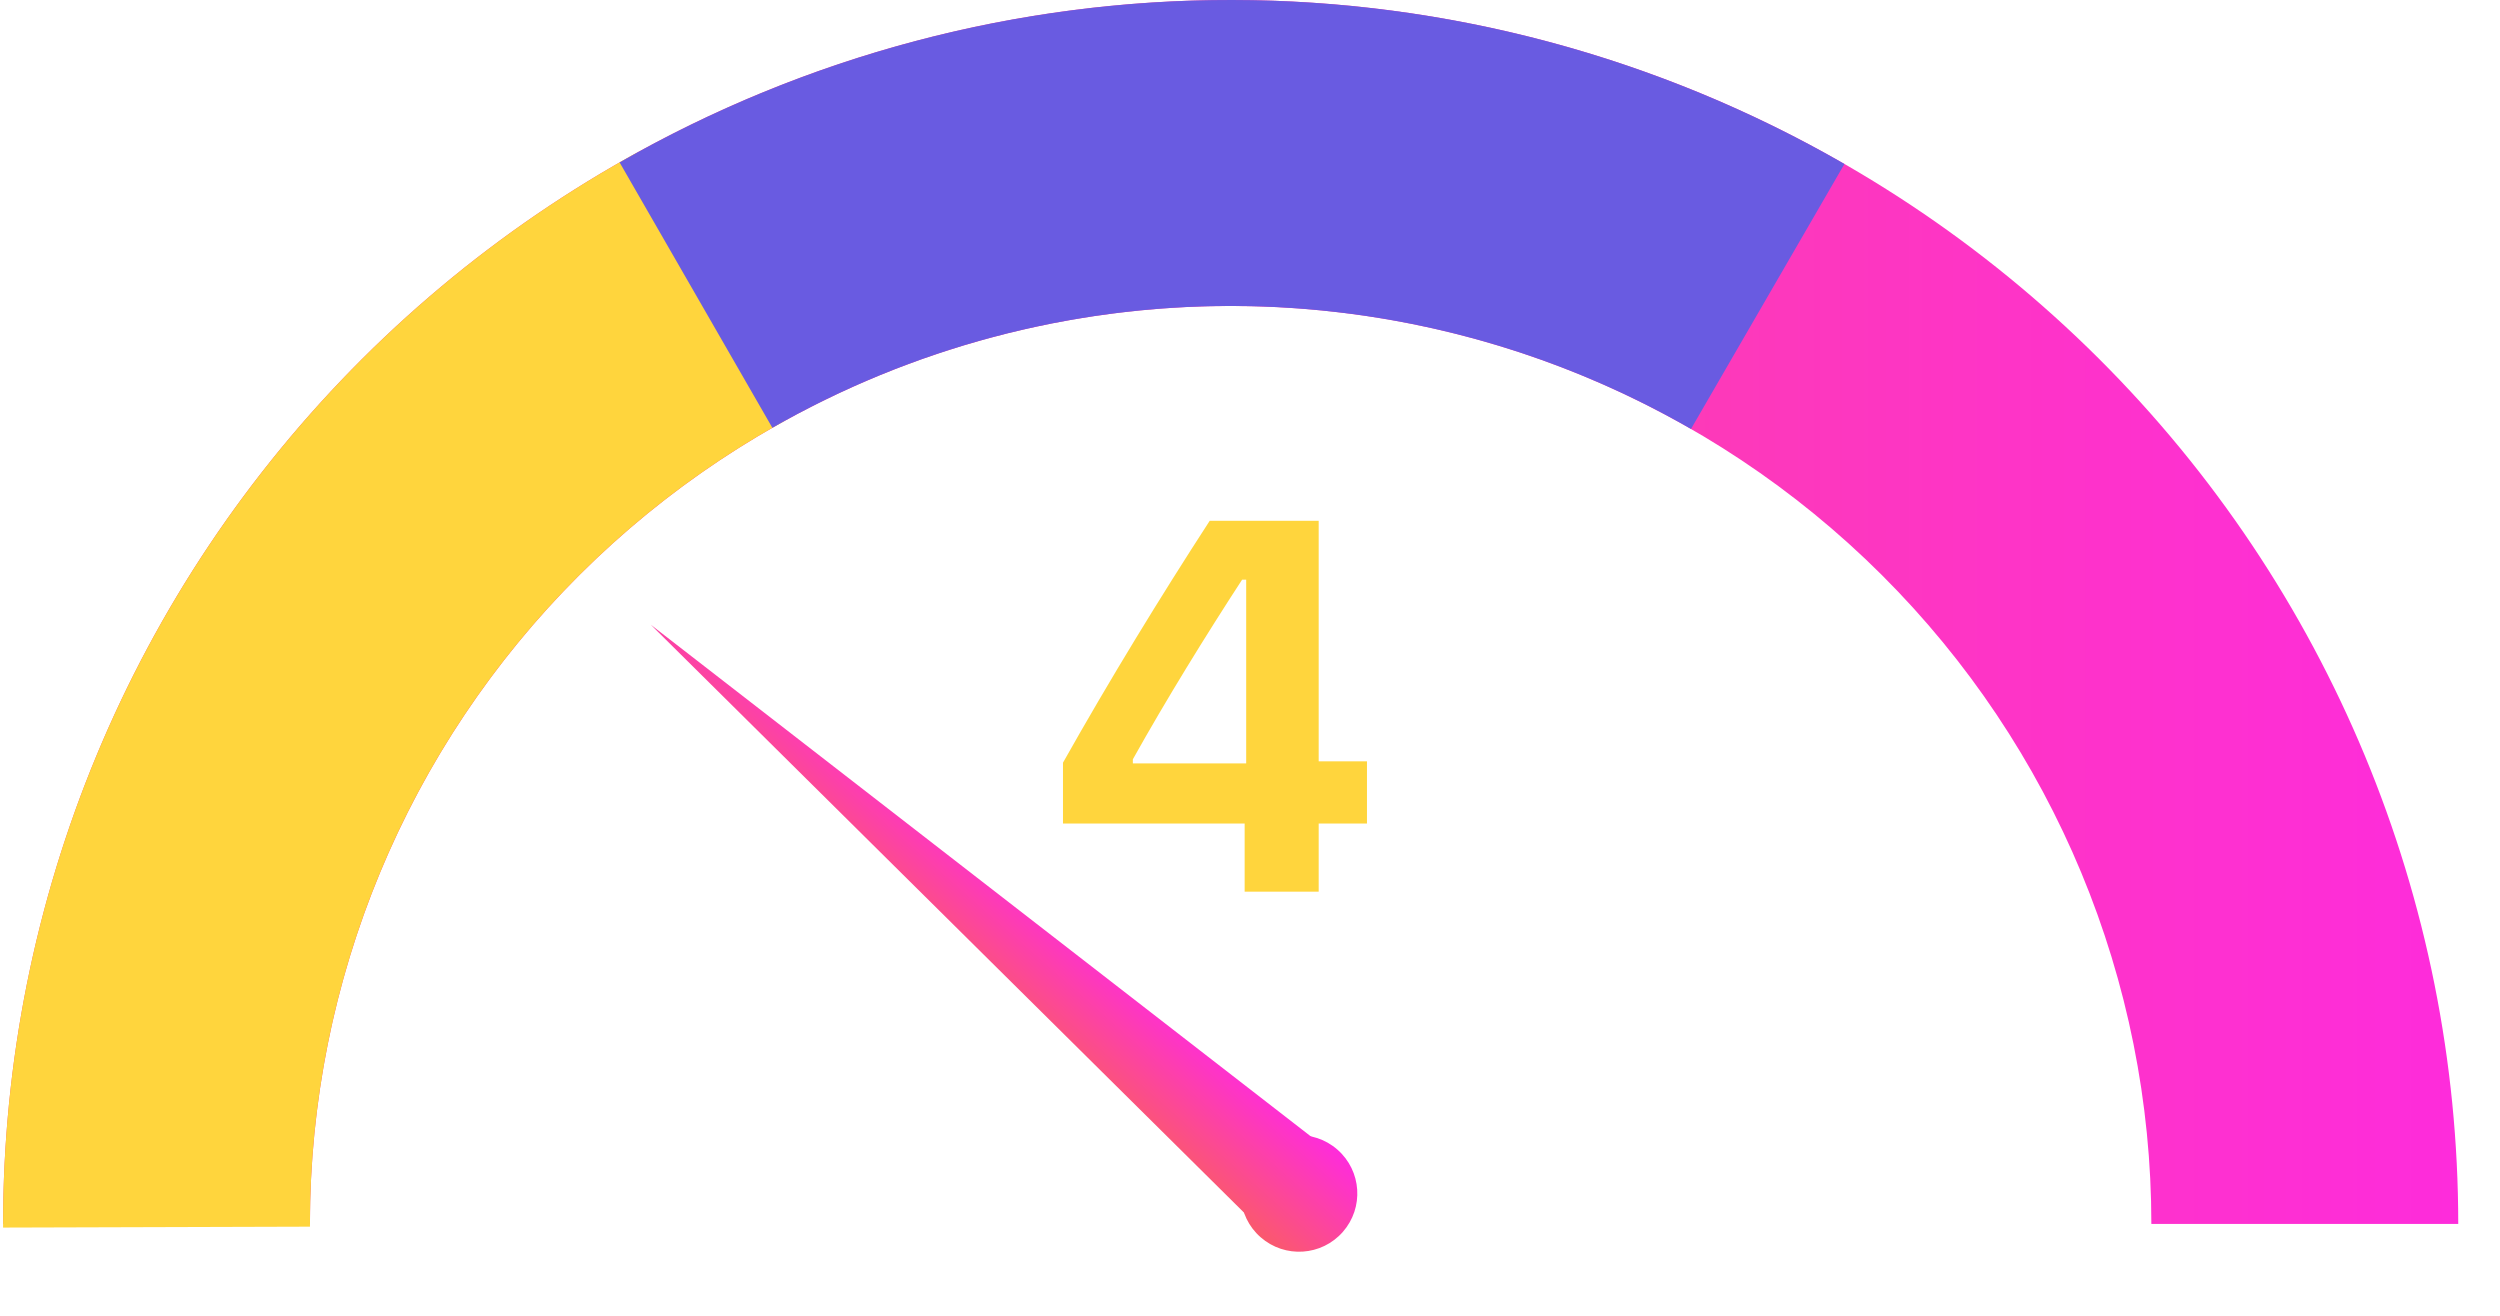 
<svg width="57" height="30" viewBox="0 0 57 30" fill="none" xmlns="http://www.w3.org/2000/svg">
<path d="M56.048 27.906C56.048 20.505 53.099 13.407 47.85 8.173C42.601 2.94 35.482 5.65351e-07 28.059 6.58567e-09C20.636 -5.5218e-07 13.516 2.94 8.267 8.173C3.018 13.407 0.07 20.505 0.07 27.906H7.067C7.067 22.355 9.279 17.032 13.215 13.107C17.152 9.181 22.491 6.976 28.059 6.976C33.626 6.976 38.965 9.181 42.902 13.107C46.839 17.032 49.051 22.355 49.051 27.906H56.048Z" fill="url(#paint0_linear_15690_3199)"/>
<path d="M14.503 3.491C10.117 5.912 6.464 9.462 3.925 13.772C1.386 18.081 0.055 22.991 0.07 27.989L7.067 27.968C7.056 24.22 8.054 20.537 9.959 17.305C11.863 14.073 14.603 11.41 17.892 9.595L14.503 3.491Z" fill="#FFD53D"/>
<path d="M42.053 3.739C37.809 1.296 32.996 0.006 28.095 2.32376e-05C23.194 -0.006 18.377 1.271 14.127 3.703L17.61 9.754C20.798 7.929 24.41 6.972 28.086 6.976C31.762 6.981 35.371 7.948 38.555 9.78L42.053 3.739Z" fill="#695BE1"/>
<path d="M14.837 14.243L30.757 26.584L29.145 28.422L14.837 14.243Z" fill="url(#paint1_linear_15690_3199)"/>
<path d="M30.494 26.212C31.046 26.696 31.101 27.535 30.617 28.087C30.133 28.639 29.294 28.693 28.742 28.209C28.19 27.726 28.135 26.886 28.619 26.335C29.103 25.783 29.943 25.728 30.494 26.212Z" fill="url(#paint2_linear_15690_3199)"/>
<path d="M28.378 20.33V18.777H24.236V17.389C25.308 15.484 26.456 13.609 27.581 11.875H30.066V17.359H31.167V18.777H30.066V20.33H28.378ZM25.829 17.406H28.413V13.217H28.32C27.499 14.477 26.591 15.947 25.829 17.312V17.406Z" fill="#FFD53D"/>
<defs>
<linearGradient id="paint0_linear_15690_3199" x1="-14.993" y1="14.731" x2="63.017" y2="14.731" gradientUnits="userSpaceOnUse">
<stop stop-color="#F9654F"/>
<stop offset="1" stop-color="#FF26E9"/>
</linearGradient>
<linearGradient id="paint1_linear_15690_3199" x1="21.794" y1="23.066" x2="24.236" y2="20.282" gradientUnits="userSpaceOnUse">
<stop stop-color="#F9654F"/>
<stop offset="1" stop-color="#FF26E9"/>
</linearGradient>
<linearGradient id="paint2_linear_15690_3199" x1="21.794" y1="23.066" x2="24.236" y2="20.282" gradientUnits="userSpaceOnUse">
<stop stop-color="#F9654F"/>
<stop offset="1" stop-color="#FF26E9"/>
</linearGradient>
</defs>
</svg>